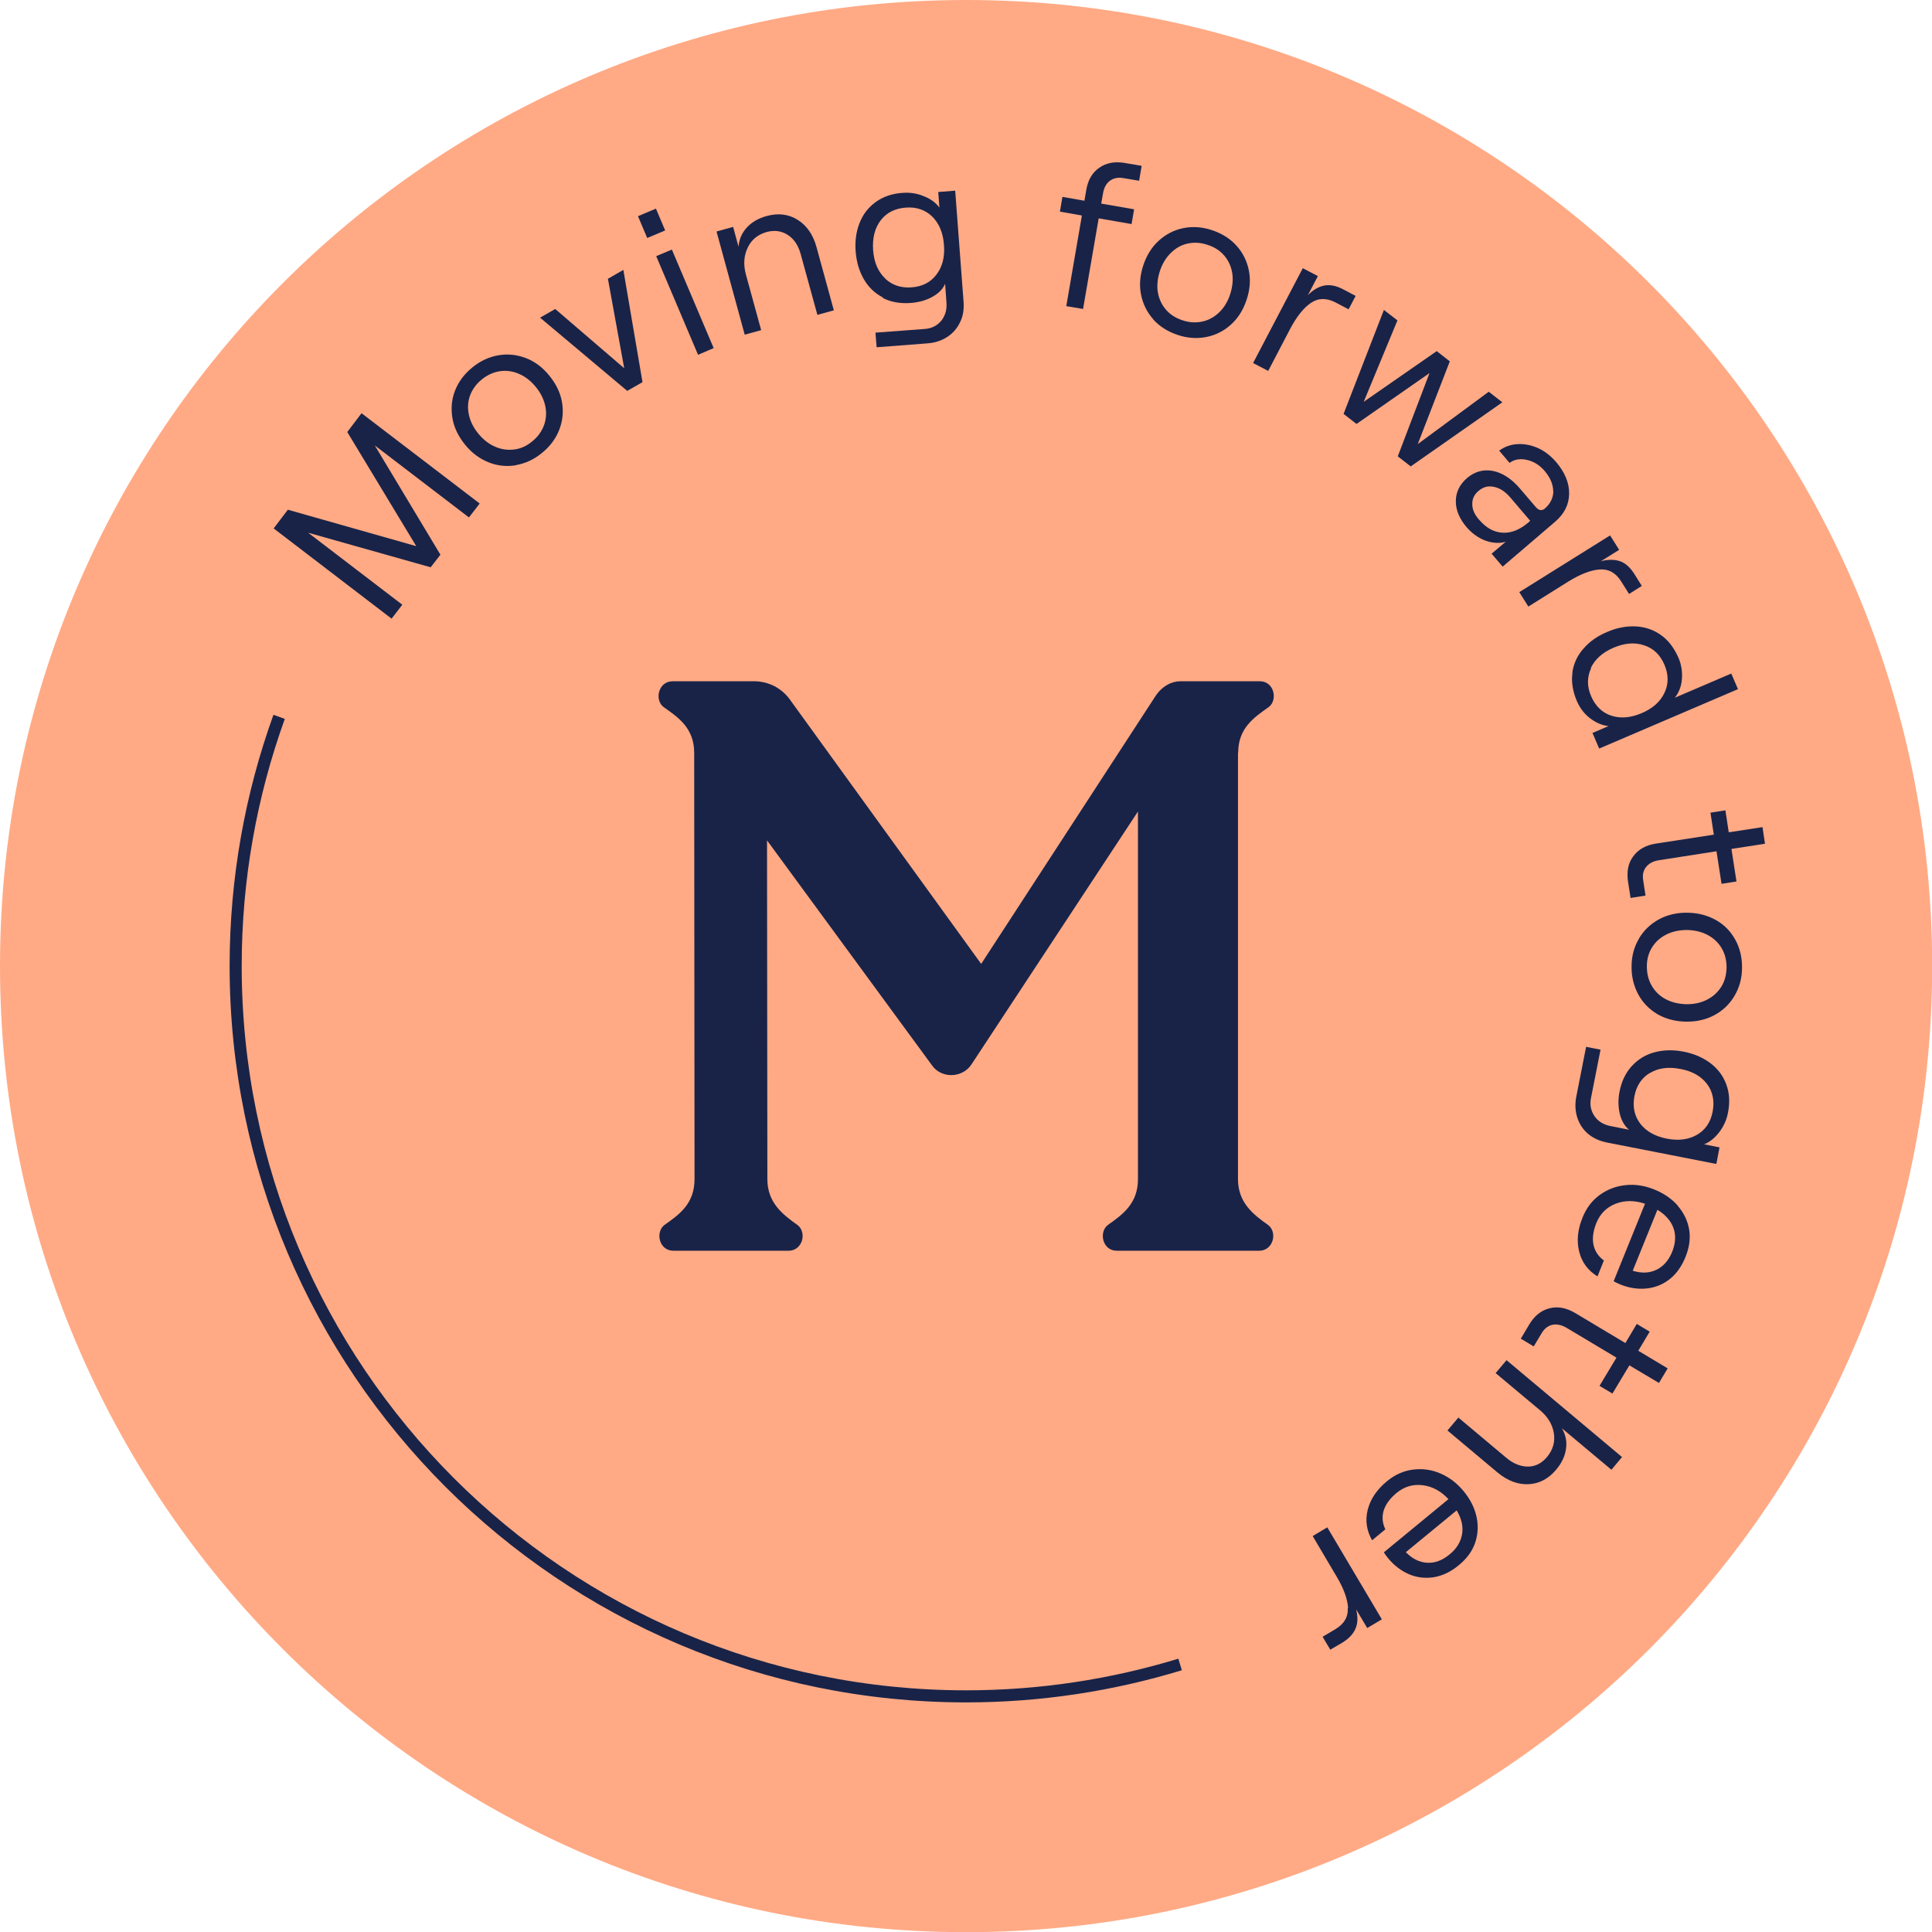 <svg width="160" height="160" viewBox="0 0 160 160" fill="none" xmlns="http://www.w3.org/2000/svg">
<g clip-path="url(#clip0_1180_24146)">
<path d="M80.007 160.014C124.194 160.014 160.014 124.194 160.014 80.007C160.014 35.82 124.194 0 80.007 0C35.82 0 0 35.82 0 80.007C0 124.194 35.82 160.014 80.007 160.014Z" fill="#FFAA85"/>
<path d="M22.657 43.77L23.839 42.213L34.472 45.23L28.759 35.778L29.941 34.221L39.726 41.699L38.837 42.853L31.039 36.89L36.474 45.938L35.667 46.981L25.521 44.118L33.318 50.081L32.429 51.234L22.657 43.756V43.77Z" fill="#192348"/>
<path d="M42.743 38.53C41.964 38.655 41.214 38.586 40.477 38.294C39.74 38.002 39.087 37.529 38.531 36.848C37.975 36.167 37.614 35.444 37.475 34.666C37.336 33.888 37.391 33.123 37.669 32.386C37.947 31.65 38.42 31.01 39.087 30.454C39.754 29.898 40.477 29.565 41.255 29.426C42.034 29.287 42.798 29.37 43.535 29.648C44.272 29.926 44.925 30.413 45.481 31.094C46.037 31.775 46.398 32.498 46.537 33.276C46.676 34.054 46.607 34.819 46.329 35.555C46.051 36.292 45.578 36.945 44.911 37.487C44.244 38.044 43.521 38.377 42.743 38.516V38.53ZM41.019 37.001C41.533 37.223 42.062 37.293 42.604 37.223C43.146 37.154 43.646 36.918 44.105 36.528C44.563 36.153 44.883 35.694 45.064 35.18C45.245 34.666 45.272 34.124 45.147 33.582C45.022 33.026 44.758 32.511 44.355 32.025C43.952 31.538 43.493 31.177 42.965 30.955C42.451 30.732 41.909 30.663 41.38 30.746C40.838 30.829 40.338 31.066 39.879 31.441C39.421 31.816 39.101 32.275 38.92 32.776C38.739 33.276 38.712 33.818 38.837 34.374C38.962 34.93 39.226 35.444 39.629 35.931C40.032 36.417 40.491 36.779 41.019 37.001Z" fill="#192348"/>
<path d="M44.716 26.312L45.981 25.589L51.694 30.496L50.345 23.087L51.624 22.351L53.209 31.649L51.944 32.372L44.716 26.298V26.312Z" fill="#192348"/>
<path d="M54.321 17.277L55.086 19.084L53.599 19.71L52.834 17.903L54.321 17.277ZM54.349 21.211L55.642 20.669L59.103 28.828L57.81 29.384L54.349 21.225V21.211Z" fill="#192348"/>
<path d="M59.353 19.168L60.715 18.792L61.16 20.432C61.215 19.793 61.452 19.265 61.869 18.82C62.286 18.375 62.828 18.07 63.495 17.889C64.454 17.625 65.316 17.736 66.066 18.209C66.817 18.681 67.345 19.445 67.623 20.474L69.055 25.7L67.693 26.076L66.317 21.072C66.122 20.335 65.761 19.793 65.246 19.459C64.732 19.126 64.162 19.043 63.509 19.209C62.772 19.418 62.244 19.835 61.924 20.502C61.605 21.169 61.549 21.906 61.771 22.726L63.036 27.341L61.674 27.716L59.339 19.168H59.353Z" fill="#192348"/>
<path d="M73.128 24.644C72.46 24.297 71.932 23.796 71.543 23.129C71.154 22.462 70.931 21.697 70.862 20.836C70.792 19.974 70.904 19.182 71.182 18.473C71.46 17.764 71.904 17.18 72.516 16.735C73.128 16.29 73.878 16.026 74.768 15.971C75.365 15.929 75.949 16.012 76.505 16.249C77.075 16.471 77.506 16.791 77.798 17.194L77.701 15.901L79.105 15.79L79.799 25.006C79.841 25.631 79.758 26.187 79.508 26.687C79.271 27.188 78.91 27.605 78.437 27.911C77.965 28.216 77.409 28.397 76.769 28.439L72.599 28.759L72.502 27.549L76.589 27.243C77.159 27.202 77.617 26.965 77.951 26.562C78.284 26.145 78.423 25.645 78.382 25.061L78.27 23.504C78.09 23.935 77.742 24.283 77.228 24.575C76.714 24.867 76.116 25.033 75.449 25.089C74.559 25.159 73.781 25.02 73.1 24.672L73.128 24.644ZM73.294 23.06C73.878 23.616 74.615 23.866 75.504 23.796C76.394 23.727 77.075 23.379 77.562 22.726C78.048 22.087 78.257 21.267 78.173 20.266C78.104 19.279 77.77 18.5 77.2 17.931C76.616 17.375 75.894 17.124 75.004 17.194C74.115 17.263 73.419 17.611 72.933 18.25C72.447 18.89 72.238 19.71 72.308 20.71C72.377 21.711 72.711 22.49 73.294 23.046V23.06Z" fill="#192348"/>
<path d="M89.598 17.847L87.777 17.527L87.986 16.304L89.807 16.624L89.96 15.734C90.099 14.9 90.46 14.289 91.044 13.886C91.614 13.483 92.323 13.357 93.156 13.496L94.546 13.733L94.338 14.97L93.017 14.748C92.587 14.678 92.225 14.748 91.919 14.97C91.614 15.192 91.433 15.54 91.35 15.998L91.197 16.86L93.921 17.333L93.713 18.556L90.988 18.083L89.695 25.589L88.305 25.353L89.598 17.847Z" fill="#192348"/>
<path d="M95.492 26.423C94.978 25.839 94.644 25.158 94.492 24.38C94.339 23.602 94.408 22.795 94.686 21.961C94.964 21.127 95.395 20.446 95.979 19.918C96.563 19.39 97.244 19.043 98.008 18.89C98.773 18.737 99.579 18.792 100.399 19.07C101.219 19.348 101.9 19.779 102.414 20.363C102.943 20.947 103.276 21.642 103.429 22.42C103.582 23.198 103.512 24.005 103.234 24.839C102.956 25.673 102.526 26.354 101.942 26.882C101.358 27.41 100.677 27.758 99.898 27.91C99.12 28.063 98.328 28.008 97.508 27.73C96.688 27.452 96.007 27.021 95.492 26.437V26.423ZM95.882 24.158C95.965 24.714 96.187 25.2 96.535 25.617C96.882 26.034 97.341 26.326 97.911 26.52C98.481 26.715 99.023 26.743 99.565 26.632C100.093 26.52 100.566 26.256 100.969 25.867C101.372 25.478 101.678 24.978 101.872 24.38C102.067 23.782 102.136 23.198 102.053 22.642C101.97 22.087 101.747 21.6 101.4 21.183C101.052 20.766 100.58 20.46 100.01 20.279C99.44 20.085 98.898 20.057 98.37 20.168C97.841 20.279 97.369 20.544 96.966 20.947C96.563 21.336 96.257 21.836 96.062 22.434C95.868 23.032 95.798 23.616 95.882 24.172V24.158Z" fill="#192348"/>
<path d="M108.558 25.089C107.946 25.506 107.376 26.229 106.834 27.257L105.027 30.718L103.776 30.065L107.891 22.212L109.142 22.865L108.308 24.45C108.752 23.991 109.225 23.727 109.698 23.643C110.17 23.56 110.698 23.671 111.268 23.977L112.269 24.505L111.685 25.617L110.601 25.047C109.851 24.658 109.169 24.672 108.558 25.089Z" fill="#192348"/>
<path d="M114.618 25.673L115.73 26.534L112.937 33.276L118.983 29.078L120.067 29.926L117.412 36.779L123.292 32.442L124.418 33.317L116.828 38.627L115.758 37.793L118.385 30.899L112.339 35.111L111.269 34.276L114.618 25.645V25.673Z" fill="#192348"/>
<path d="M128.629 40.684C128.629 40.128 128.392 39.559 127.92 39.002C127.503 38.516 127.016 38.21 126.446 38.085C125.89 37.96 125.404 38.044 125.015 38.335L124.153 37.321C124.612 36.987 125.126 36.806 125.696 36.779C126.266 36.751 126.822 36.862 127.378 37.112C127.934 37.362 128.42 37.752 128.851 38.238C129.602 39.114 129.963 40.003 129.949 40.893C129.935 41.796 129.546 42.561 128.782 43.214L124.445 46.925L123.528 45.855L124.695 44.868C124.153 45.021 123.597 44.979 123.013 44.771C122.429 44.548 121.915 44.187 121.456 43.659C120.859 42.95 120.553 42.227 120.567 41.491C120.567 40.754 120.887 40.114 121.498 39.586C122.138 39.044 122.86 38.85 123.653 39.002C124.445 39.169 125.195 39.656 125.89 40.476L127.197 42.005C127.322 42.144 127.447 42.227 127.572 42.241C127.697 42.255 127.823 42.213 127.92 42.13C128.392 41.727 128.629 41.24 128.643 40.684H128.629ZM121.929 41.769C121.929 42.2 122.124 42.63 122.499 43.047C123.083 43.728 123.722 44.076 124.445 44.118C125.154 44.159 125.863 43.867 126.558 43.284L126.724 43.131L125.112 41.24C124.681 40.726 124.222 40.42 123.736 40.323C123.25 40.212 122.819 40.323 122.429 40.67C122.082 40.962 121.915 41.338 121.929 41.755V41.769Z" fill="#192348"/>
<path d="M132.465 47.162C131.729 47.217 130.867 47.551 129.88 48.163L126.572 50.234L125.821 49.038L133.341 44.34L134.092 45.535L132.577 46.481C133.188 46.314 133.73 46.328 134.175 46.481C134.634 46.647 135.023 47.009 135.37 47.565L135.968 48.524L134.912 49.191L134.258 48.149C133.814 47.44 133.216 47.106 132.479 47.162H132.465Z" fill="#192348"/>
<path d="M130.213 55.696C130.324 54.946 130.63 54.279 131.144 53.709C131.645 53.125 132.298 52.666 133.104 52.333C133.896 51.985 134.689 51.846 135.453 51.874C136.218 51.916 136.913 52.138 137.538 52.583C138.164 53.014 138.636 53.653 138.998 54.459C139.248 55.029 139.331 55.613 139.29 56.224C139.248 56.836 139.039 57.35 138.706 57.781L143.376 55.78L143.932 57.072L132.437 61.993L131.881 60.7L133.215 60.13C132.673 60.075 132.159 59.852 131.673 59.477C131.186 59.102 130.839 58.629 130.588 58.059C130.241 57.239 130.116 56.461 130.227 55.71L130.213 55.696ZM131.77 55.335C131.422 56.072 131.422 56.85 131.77 57.656C132.117 58.462 132.673 59.018 133.438 59.269C134.202 59.519 135.05 59.449 135.954 59.06C136.871 58.671 137.496 58.115 137.844 57.378C138.191 56.655 138.191 55.877 137.844 55.057C137.496 54.237 136.941 53.695 136.162 53.444C135.398 53.18 134.55 53.25 133.632 53.639C132.715 54.028 132.089 54.598 131.742 55.321L131.77 55.335Z" fill="#192348"/>
<path d="M146.184 69.874L143.391 70.305L143.808 73.001L142.57 73.196L142.153 70.499L137.414 71.236C136.927 71.306 136.566 71.5 136.329 71.792C136.093 72.084 136.01 72.445 136.079 72.876L136.274 74.169L135.037 74.364L134.828 73.029C134.703 72.195 134.828 71.486 135.259 70.916C135.676 70.347 136.302 69.985 137.15 69.86L141.931 69.123L141.653 67.302L142.89 67.108L143.168 68.929L145.962 68.498L146.171 69.888L146.184 69.874Z" fill="#192348"/>
<path d="M135.745 77.699C136.148 77.032 136.704 76.504 137.399 76.129C138.094 75.754 138.887 75.573 139.762 75.587C140.638 75.601 141.416 75.809 142.111 76.198C142.806 76.588 143.335 77.144 143.71 77.825C144.085 78.506 144.28 79.284 144.266 80.16C144.266 81.022 144.043 81.8 143.64 82.481C143.237 83.162 142.681 83.69 141.986 84.066C141.291 84.441 140.499 84.621 139.623 84.608C138.748 84.594 137.955 84.385 137.274 83.996C136.593 83.593 136.051 83.051 135.676 82.356C135.301 81.661 135.106 80.882 135.12 80.021C135.12 79.159 135.342 78.38 135.745 77.713V77.699ZM138.025 77.38C137.511 77.63 137.121 77.977 136.83 78.436C136.538 78.895 136.385 79.423 136.385 80.021C136.385 80.618 136.51 81.147 136.788 81.633C137.066 82.106 137.441 82.481 137.941 82.745C138.442 83.009 139.012 83.148 139.637 83.162C140.263 83.176 140.847 83.051 141.347 82.801C141.847 82.55 142.25 82.189 142.542 81.73C142.834 81.272 142.973 80.73 142.987 80.132C142.987 79.534 142.862 79.006 142.584 78.533C142.306 78.061 141.917 77.699 141.43 77.435C140.93 77.171 140.36 77.032 139.735 77.018C139.095 77.018 138.525 77.13 138.025 77.38Z" fill="#192348"/>
<path d="M135.162 88.263C135.676 87.707 136.302 87.332 137.053 87.137C137.789 86.943 138.595 86.929 139.443 87.096C140.291 87.263 141.028 87.582 141.639 88.041C142.251 88.5 142.696 89.083 142.96 89.792C143.224 90.501 143.28 91.293 143.099 92.169C142.988 92.753 142.738 93.295 142.376 93.768C142.001 94.254 141.584 94.588 141.125 94.768L142.404 95.019L142.14 96.395L133.063 94.615C132.452 94.49 131.937 94.254 131.507 93.893C131.09 93.531 130.784 93.073 130.617 92.531C130.45 91.988 130.422 91.405 130.547 90.793L131.354 86.693L132.549 86.929L131.757 90.946C131.646 91.516 131.757 92.002 132.049 92.433C132.341 92.864 132.799 93.142 133.369 93.253L134.912 93.559C134.551 93.267 134.3 92.836 134.148 92.266C134.009 91.683 133.995 91.071 134.12 90.418C134.287 89.542 134.634 88.833 135.148 88.277L135.162 88.263ZM136.649 88.847C135.954 89.264 135.524 89.903 135.357 90.779C135.19 91.655 135.357 92.405 135.829 93.045C136.316 93.684 137.053 94.101 138.026 94.296C138.999 94.49 139.833 94.379 140.541 93.976C141.236 93.573 141.667 92.934 141.834 92.058C142.001 91.182 141.848 90.418 141.375 89.778C140.889 89.139 140.152 88.708 139.165 88.527C138.178 88.333 137.331 88.444 136.649 88.861V88.847Z" fill="#192348"/>
<path d="M138.942 99.856C139.443 100.439 139.762 101.093 139.887 101.816C140.013 102.552 139.901 103.317 139.582 104.109C139.262 104.887 138.831 105.499 138.261 105.944C137.691 106.389 137.052 106.639 136.343 106.708C135.634 106.778 134.911 106.667 134.189 106.375C133.966 106.277 133.772 106.194 133.633 106.111L136.232 99.689C135.37 99.397 134.55 99.397 133.799 99.689C133.049 99.981 132.521 100.509 132.201 101.287C131.937 101.955 131.853 102.552 131.965 103.08C132.076 103.609 132.368 104.053 132.826 104.387L132.298 105.707C131.506 105.221 131.005 104.54 130.783 103.664C130.561 102.788 130.644 101.843 131.061 100.829C131.381 100.036 131.853 99.411 132.493 98.952C133.132 98.493 133.841 98.229 134.633 98.146C135.426 98.063 136.204 98.188 136.996 98.507C137.802 98.827 138.456 99.286 138.956 99.856H138.942ZM135.203 105.235C135.926 105.457 136.565 105.443 137.163 105.165C137.747 104.887 138.192 104.387 138.484 103.664C138.762 102.969 138.803 102.316 138.595 101.718C138.386 101.121 137.941 100.606 137.26 100.189L135.217 105.235H135.203Z" fill="#192348"/>
<path d="M137.372 114.52L134.939 113.074L133.536 115.41L132.465 114.77L133.869 112.435L129.755 109.975C129.338 109.725 128.935 109.641 128.573 109.711C128.212 109.794 127.906 110.016 127.684 110.392L127.017 111.504L125.946 110.864L126.641 109.697C127.072 108.974 127.628 108.515 128.323 108.348C129.004 108.168 129.713 108.307 130.45 108.738L134.606 111.226L135.551 109.641L136.621 110.281L135.676 111.865L138.109 113.325L137.386 114.534L137.372 114.52Z" fill="#192348"/>
<path d="M134.356 120.636L133.452 121.72L129.352 118.287C129.671 118.843 129.783 119.412 129.685 120.01C129.602 120.608 129.324 121.178 128.879 121.706C128.24 122.47 127.475 122.874 126.586 122.915C125.696 122.957 124.834 122.623 124.014 121.942L119.872 118.467L120.776 117.397L124.751 120.733C125.335 121.219 125.932 121.456 126.544 121.456C127.156 121.456 127.684 121.178 128.115 120.663C128.601 120.08 128.796 119.426 128.685 118.704C128.573 117.981 128.198 117.341 127.531 116.785L123.861 113.714L124.765 112.643L134.342 120.677L134.356 120.636Z" fill="#192348"/>
<path d="M122.276 125.598C122.443 126.349 122.401 127.071 122.165 127.766C121.929 128.461 121.47 129.087 120.803 129.629C120.15 130.171 119.469 130.491 118.76 130.616C118.051 130.727 117.37 130.657 116.703 130.379C116.049 130.101 115.465 129.657 114.965 129.059C114.812 128.864 114.687 128.698 114.604 128.559L119.955 124.152C119.33 123.485 118.621 123.096 117.815 122.999C117.022 122.901 116.299 123.11 115.66 123.638C115.104 124.097 114.757 124.583 114.59 125.098C114.437 125.612 114.479 126.14 114.729 126.654L113.631 127.558C113.172 126.752 113.047 125.918 113.269 125.028C113.492 124.152 114.02 123.36 114.868 122.665C115.521 122.123 116.244 121.803 117.022 121.706C117.801 121.609 118.551 121.706 119.288 122.026C120.025 122.345 120.65 122.818 121.192 123.471C121.748 124.138 122.11 124.847 122.276 125.598ZM116.425 128.545C116.953 129.087 117.537 129.379 118.176 129.42C118.815 129.462 119.455 129.226 120.052 128.725C120.636 128.253 120.97 127.697 121.081 127.057C121.192 126.418 121.039 125.765 120.636 125.084L116.425 128.545Z" fill="#192348"/>
<path d="M111.644 133.187C111.602 132.451 111.296 131.575 110.699 130.574L108.711 127.21L109.92 126.488L114.438 134.105L113.228 134.827L112.311 133.285C112.464 133.91 112.45 134.438 112.255 134.883C112.061 135.328 111.699 135.717 111.143 136.051L110.17 136.62L109.531 135.55L110.587 134.925C111.31 134.494 111.658 133.91 111.616 133.173L111.644 133.187Z" fill="#192348"/>
<path d="M102.525 62.354V97.646C102.525 99.606 103.79 100.578 105.027 101.454C105.819 102.066 105.444 103.581 104.276 103.581H92.489C91.294 103.581 90.988 102.038 91.739 101.454C92.976 100.578 94.241 99.675 94.241 97.646V67.205L80.452 88.152C79.702 89.292 77.978 89.334 77.2 88.249L63.522 69.596L63.55 97.646C63.55 99.606 64.815 100.578 66.052 101.454C66.844 102.066 66.469 103.581 65.302 103.581H55.766C54.571 103.581 54.265 102.038 55.016 101.454C56.253 100.578 57.518 99.703 57.518 97.646L57.49 62.354C57.49 60.297 56.183 59.421 54.946 58.546C54.196 57.976 54.501 56.419 55.711 56.419H62.466C63.036 56.419 63.592 56.558 64.106 56.808C64.606 57.072 65.051 57.434 65.385 57.892L81.258 79.826L95.659 57.698C96.215 56.822 97.035 56.419 97.743 56.419H104.332C105.527 56.419 105.833 57.962 105.083 58.546C103.845 59.421 102.539 60.297 102.539 62.354H102.525Z" fill="#192348"/>
<path d="M97.73 137.844C92.128 139.553 86.165 140.485 80.007 140.485C46.606 140.485 19.516 113.408 19.516 79.993C19.516 72.751 20.794 65.801 23.116 59.366" stroke="#192348" stroke-miterlimit="10"/>
</g>
<defs>
<clipPath id="clip0_1180_24146">
<rect width="160" height="160" fill="white"/>
</clipPath>
</defs>
</svg>
